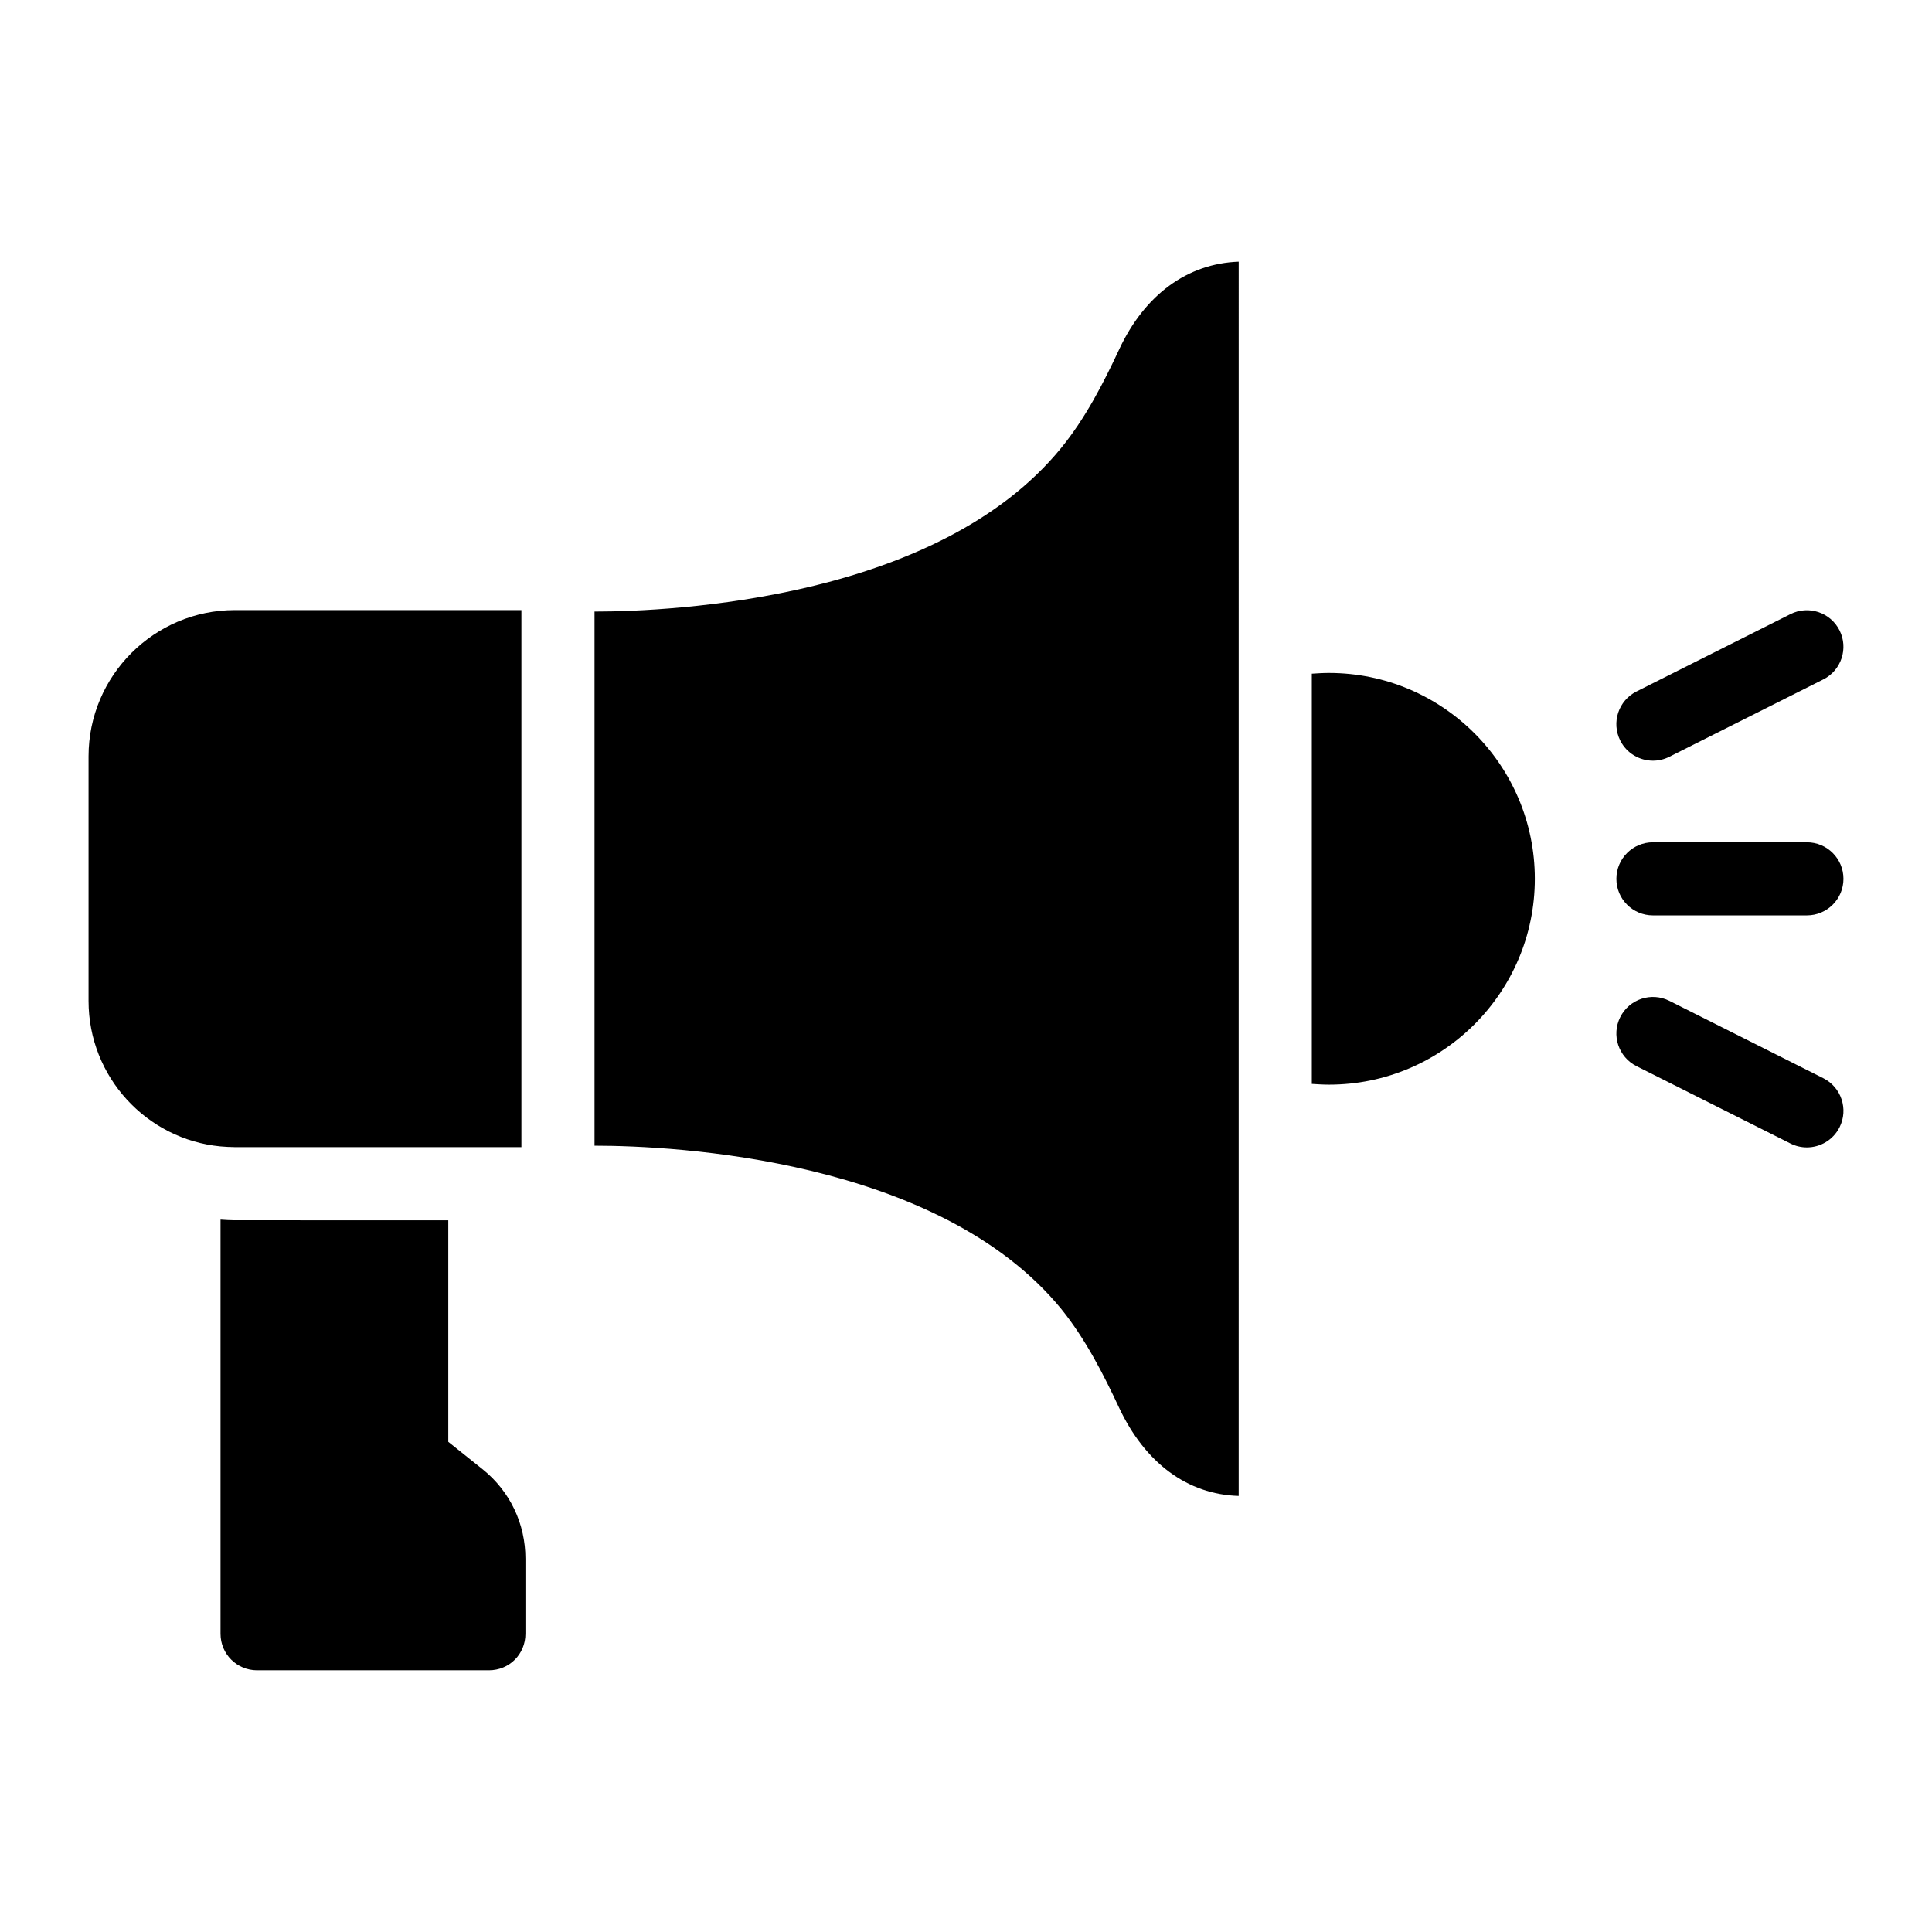 <?xml version="1.0" encoding="UTF-8"?>
<!-- Uploaded to: SVG Repo, www.svgrepo.com, Generator: SVG Repo Mixer Tools -->
<svg fill="#000000" width="800px" height="800px" version="1.1" viewBox="144 144 512 512" xmlns="http://www.w3.org/2000/svg">
 <g>
  <path d="m440.59 236.6c-4.168 8.914-8.914 18.215-15.406 26.16-16.375 20.055-42.145 30.906-66.465 36.719-24.027 5.715-46.602 6.59-57.164 6.59v141.55c21.316 0 91.172 3.488 123.72 43.309 6.394 7.945 11.141 17.246 15.309 26.16 6.879 14.629 18.117 22.961 31.68 23.348l0.004-327.09c-13.562 0.484-24.898 8.719-31.68 23.25z"/>
  <path d="m496.2 322.34c-1.551 0-3.004 0.098-4.555 0.195v108.71c1.551 0.098 3.004 0.195 4.555 0.195 30.035 0 54.547-24.414 54.547-54.547 0-30.137-24.512-54.551-54.547-54.551z"/>
  <path d="m582.05 386.59h40.797c5.352 0 9.688-4.34 9.688-9.688 0-5.352-4.34-9.688-9.688-9.688h-40.797c-5.352 0-9.688 4.34-9.688 9.688-0.004 5.352 4.336 9.688 9.688 9.688z"/>
  <path d="m627.19 429.73-40.797-20.5c-4.781-2.394-10.602-0.469-13.004 4.309-2.402 4.777-0.473 10.602 4.309 13.004l40.797 20.5c1.395 0.699 2.875 1.031 4.34 1.031 3.547 0 6.965-1.953 8.668-5.34 2.398-4.777 0.469-10.598-4.312-13.004z"/>
  <path d="m582.05 345.59c1.461 0 2.941-0.332 4.34-1.031l40.797-20.5c4.781-2.402 6.715-8.227 4.309-13.004-2.402-4.777-8.223-6.707-13.004-4.309l-40.797 20.5c-4.781 2.402-6.715 8.227-4.309 13.004 1.699 3.387 5.117 5.34 8.664 5.34z"/>
  <path d="m262.8 526.1v-58.711l-56.578-0.004c-1.258 0-2.519-0.094-3.781-0.176v109.75c0 5.426 4.359 9.688 9.688 9.688h61.426c5.426 0 9.688-4.262 9.688-9.688v-19.863c0-9.301-4.07-17.828-11.238-23.641z"/>
  <path d="m206.22 448h75.957v-142.32h-75.957c-21.316 0-38.754 17.344-38.754 38.754v64.816c0 20.152 15.406 36.719 34.977 38.562 1.258 0.098 2.516 0.191 3.777 0.191z"/>
 </g>
</svg>